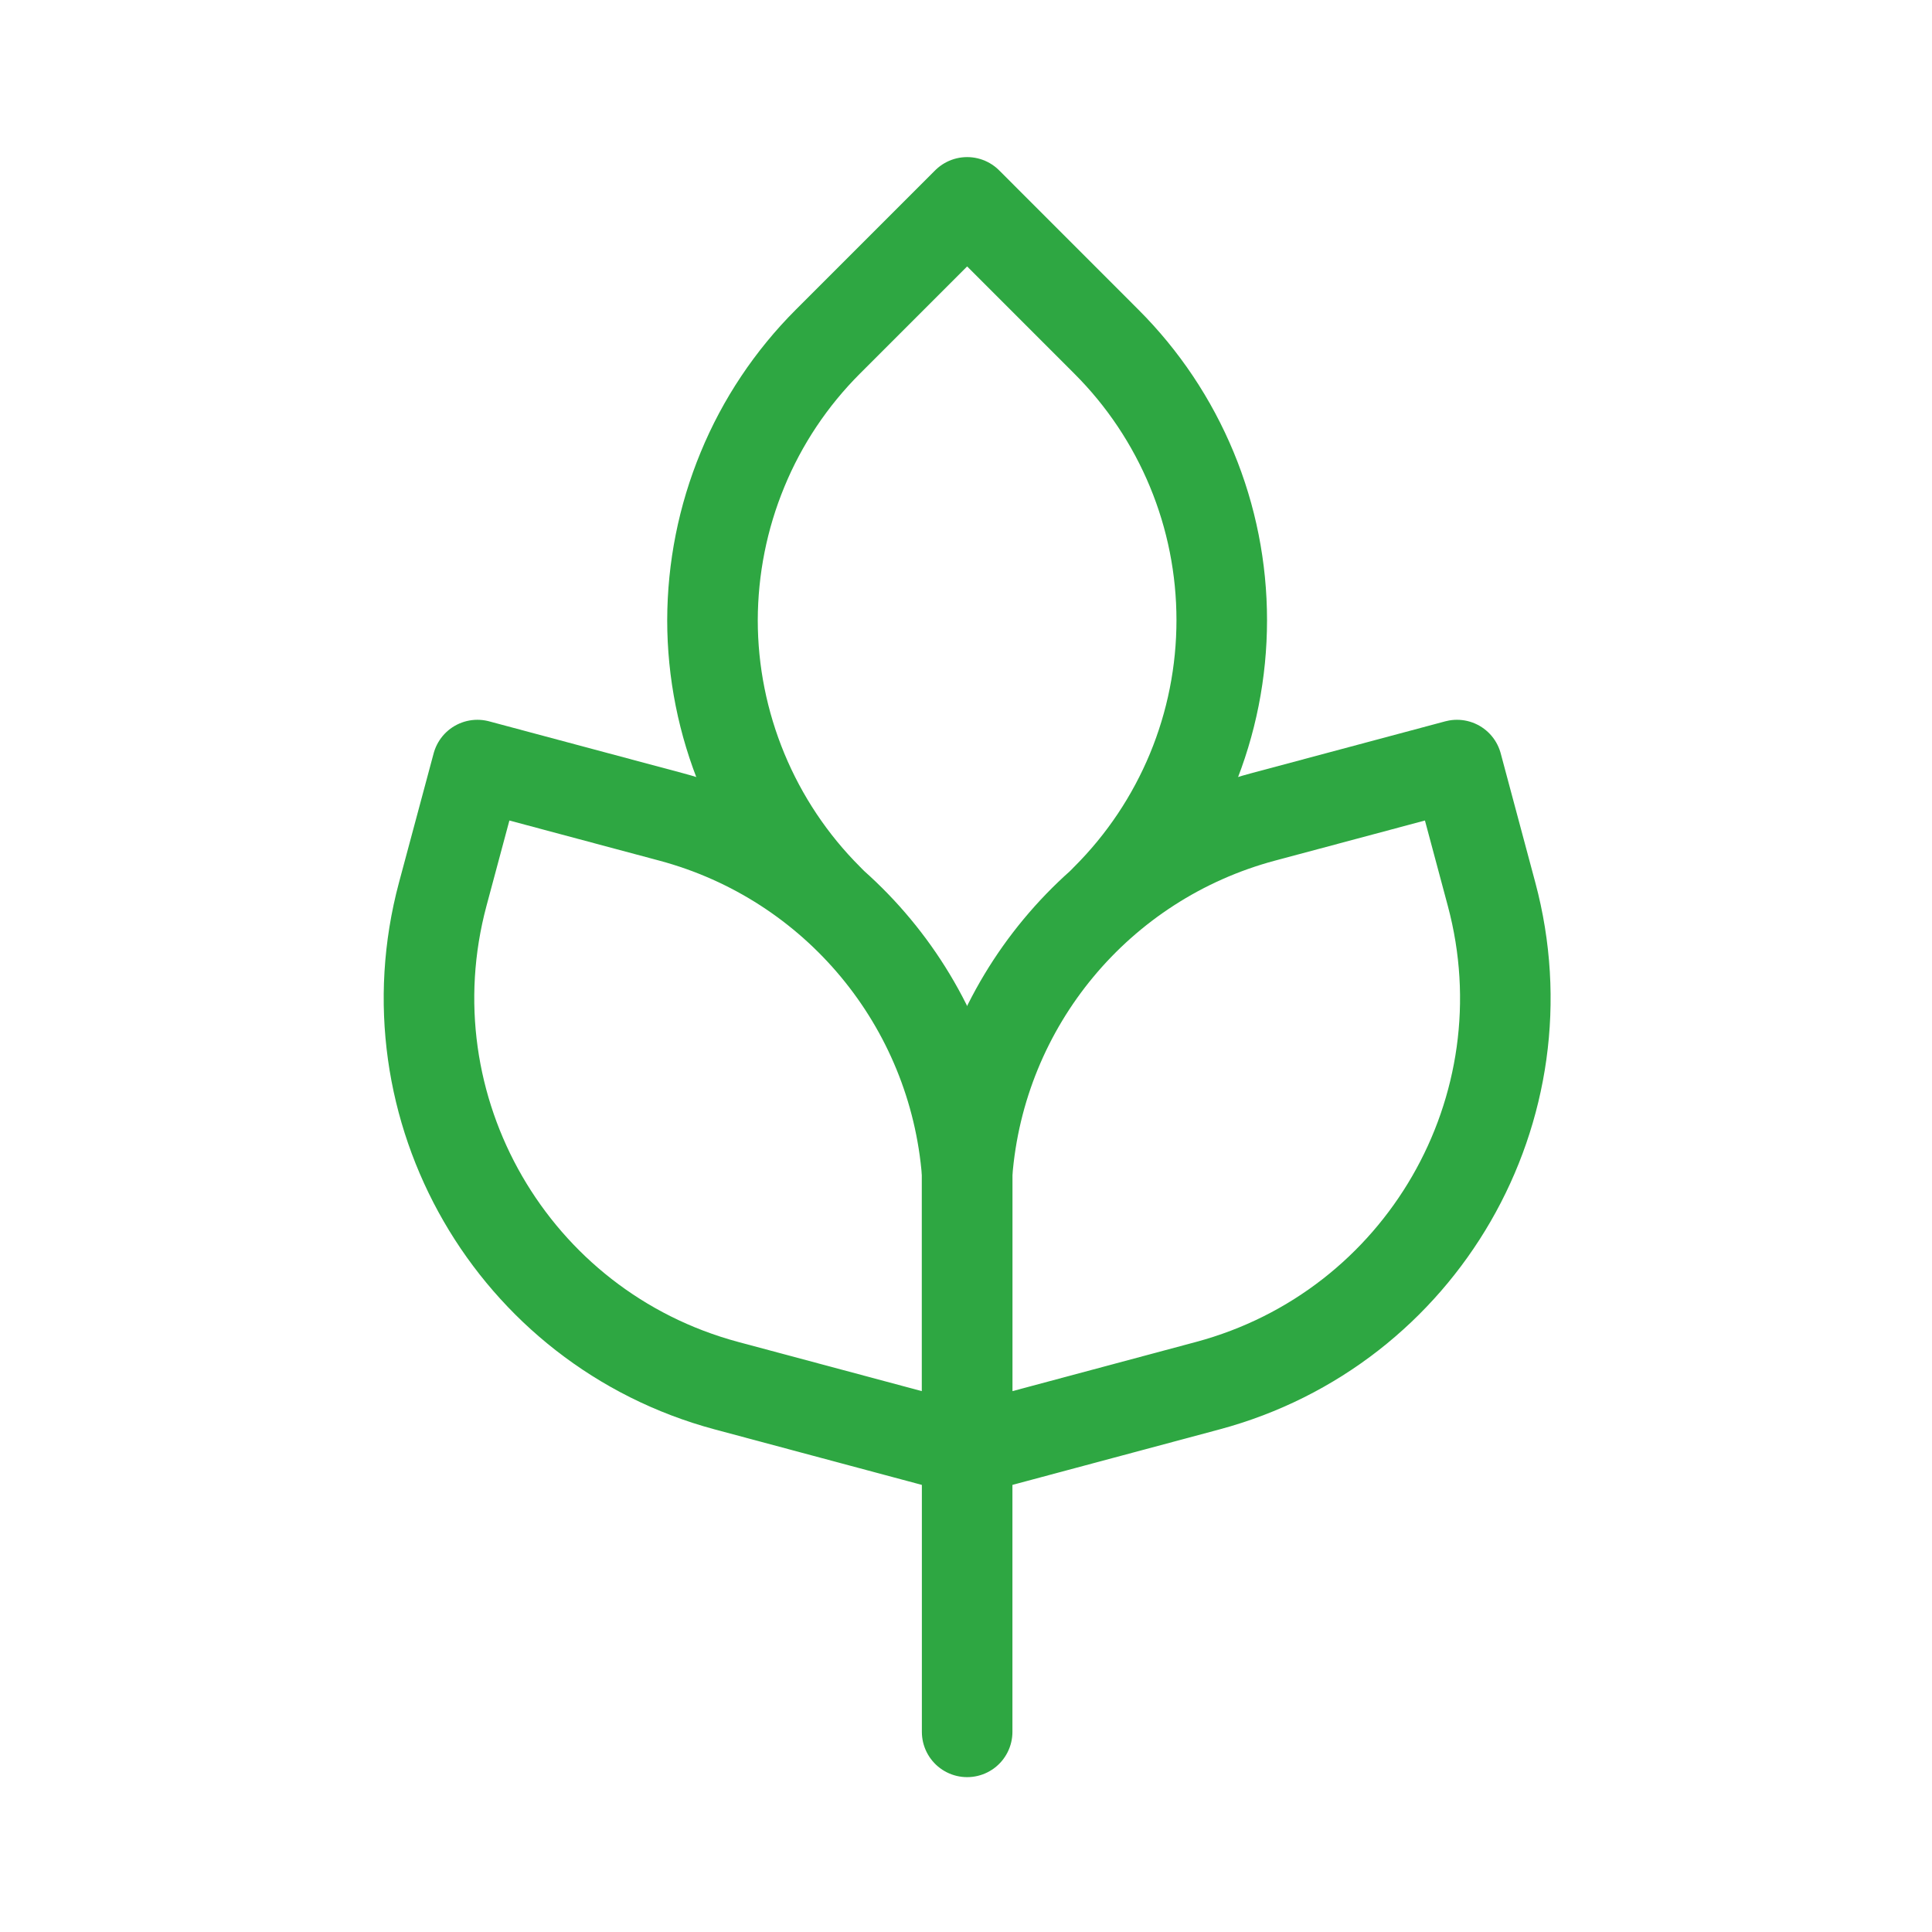 <svg width="32" height="32" viewBox="0 0 32 32" fill="none" xmlns="http://www.w3.org/2000/svg">
<g clip-path="url(#clip0_156_6513)">
<path d="M16.019 28.685V23.685" stroke="#2EA742" stroke-width="1.5" stroke-linecap="round" stroke-linejoin="round"/>
<path d="M7.907 12.672L7.333 14.811C6.384 18.356 8.488 21.999 12.032 22.951C13.361 23.308 14.689 23.664 16.019 24.019V19.432C15.8 16.625 13.836 14.26 11.117 13.531L7.907 12.672Z" stroke="#2EA742" stroke-width="1.5" stroke-linecap="round" stroke-linejoin="round"/>
<path d="M18.325 14.885C18.931 14.28 19.412 13.56 19.74 12.769C20.068 11.977 20.236 11.129 20.236 10.272C20.236 9.415 20.068 8.567 19.74 7.776C19.412 6.984 18.932 6.265 18.325 5.659L16.019 3.352L13.712 5.659C13.107 6.264 12.625 6.984 12.299 7.776C11.971 8.568 11.803 9.416 11.801 10.272C11.801 11.129 11.971 11.977 12.299 12.769C12.627 13.561 13.107 14.28 13.712 14.885" stroke="#2EA742" stroke-width="1.5" stroke-linecap="round" stroke-linejoin="round"/>
<path d="M24.132 12.672L24.705 14.811C25.655 18.356 23.551 21.999 20.005 22.951C18.676 23.308 17.347 23.664 16.019 24.019V19.432C16.237 16.625 18.201 14.26 20.921 13.531L24.132 12.672Z" stroke="#2EA742" stroke-width="1.5" stroke-linecap="round" stroke-linejoin="round"/>
</g>
<defs>
<clipPath id="clip0_156_6513">
<rect width="32" height="32" fill="white"/>
</clipPath>
</defs>
</svg>
